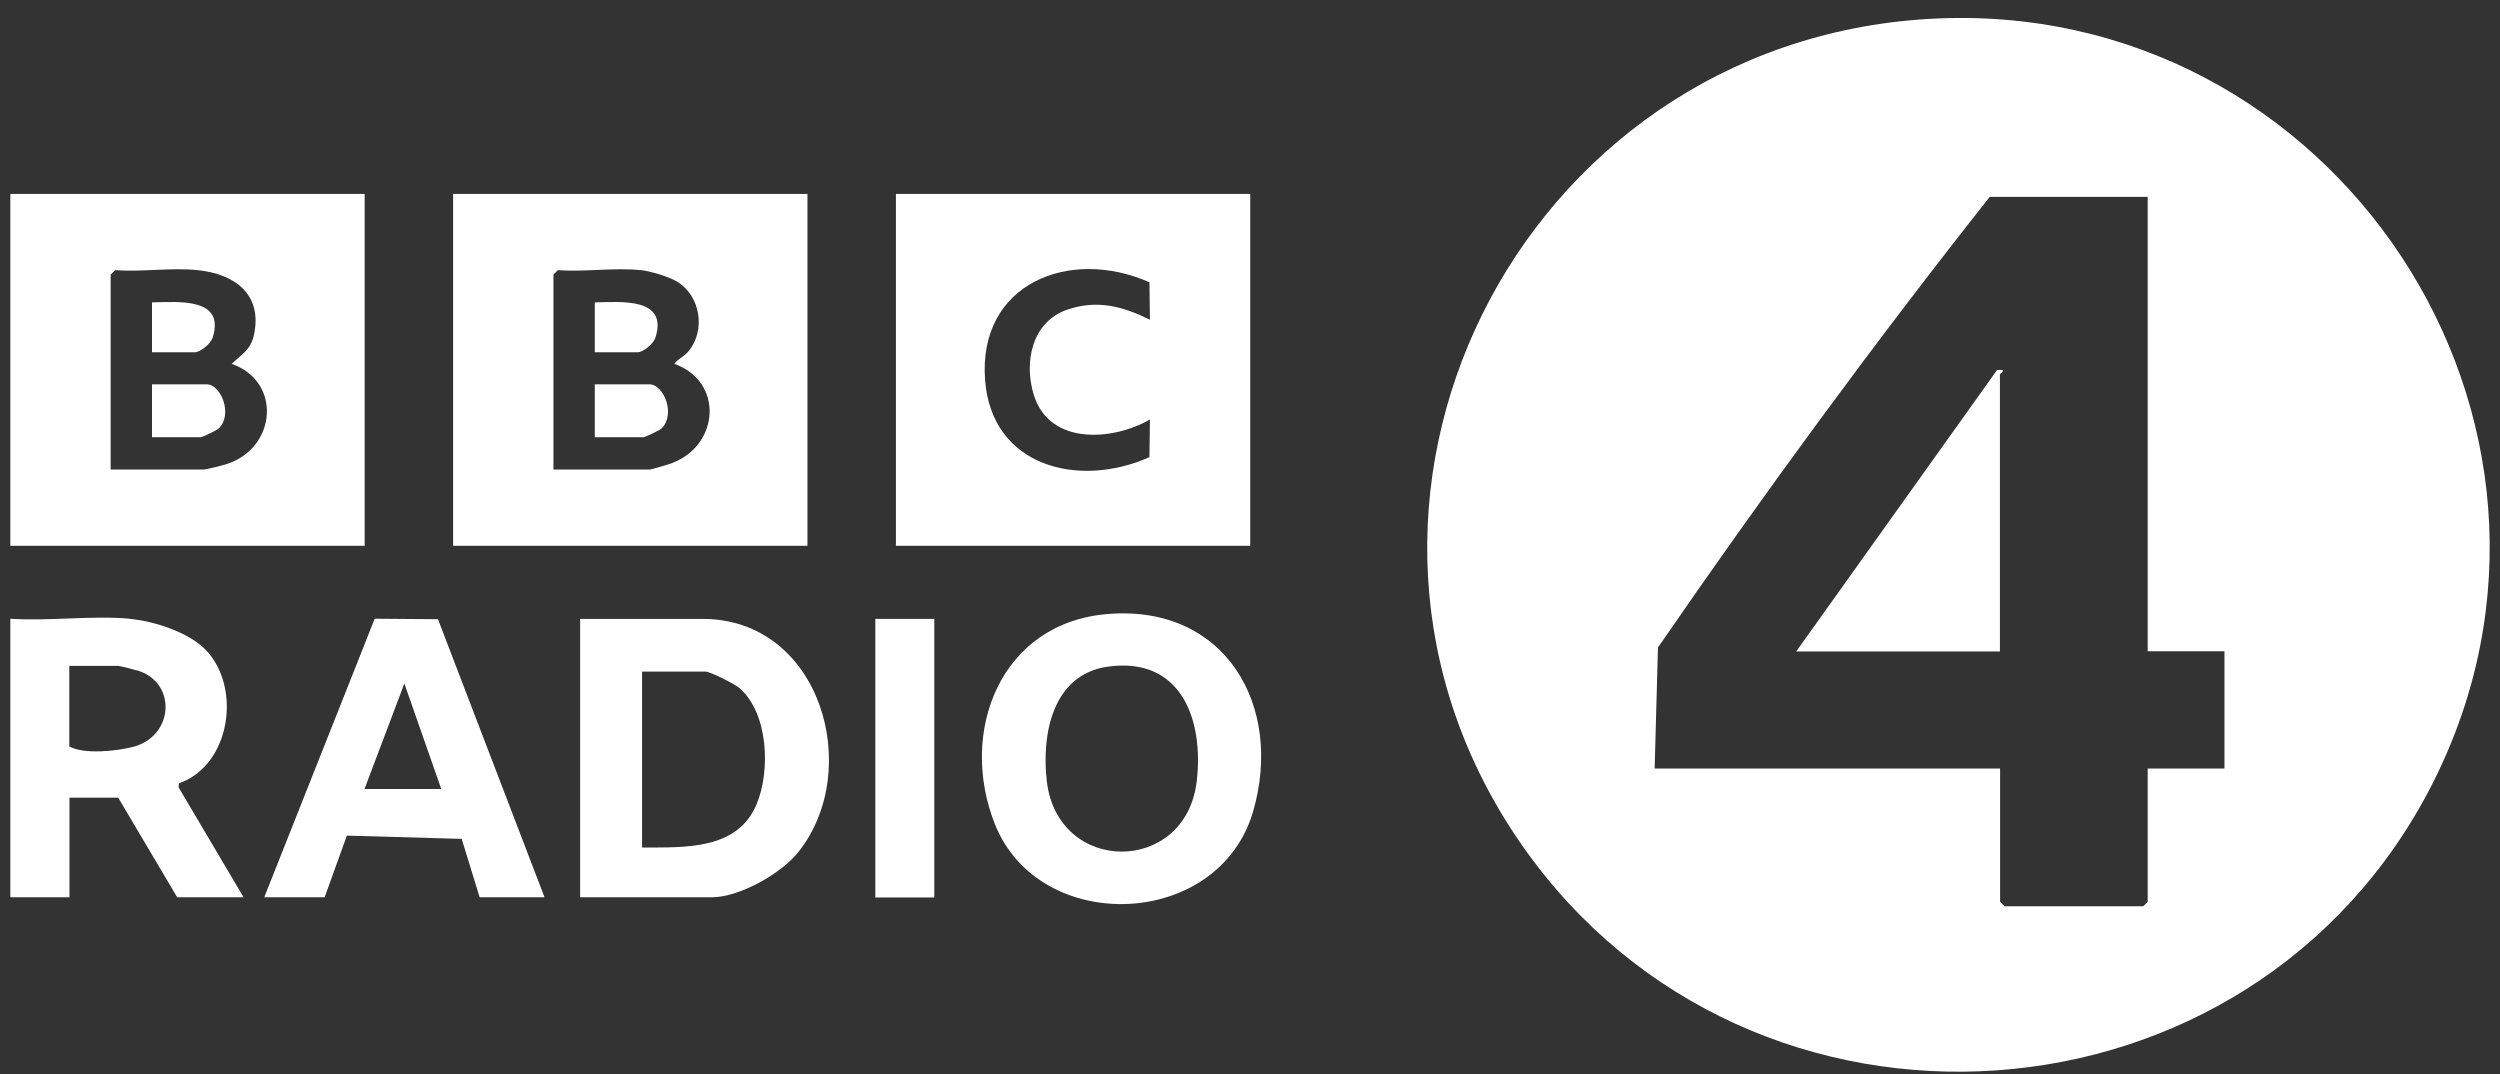 <?xml version="1.0" encoding="UTF-8"?>
<svg xmlns="http://www.w3.org/2000/svg" width="121" height="52" viewBox="0 0 121 52" fill="none">
  <rect x="0" y="0" width="121" height="52" fill="#333333" stroke="none"/>
  <g clip-path="url(#clip0_1802_3281)">
    <path d="M93.344 0.916C112.989 -0.24 126.599 20.422 117.741 37.911C109.019 55.114 84.757 56.761 73.683 40.935C62.218 24.531 73.42 2.087 93.344 0.916ZM103.948 9.529H96.302C90.705 16.614 85.363 23.898 80.245 31.34L80.085 37.198H96.805V43.65L97.02 43.864H103.733L103.948 43.65V37.198H107.664V31.522H103.948V9.529Z" fill="white"></path>
    <path d="M60.512 9.387V26.416H43.362V9.387H60.512ZM55.633 13.662C51.766 11.952 47.341 13.717 47.676 18.372C47.979 22.6 52.22 23.653 55.633 22.125L55.657 20.304C53.831 21.349 50.809 21.547 50.044 19.14C49.541 17.549 49.932 15.578 51.662 14.984C53.105 14.493 54.341 14.826 55.657 15.475L55.633 13.654V13.662Z" fill="white"></path>
    <path d="M17.65 9.387V26.416H0.5V9.387H17.65ZM9.573 13.076C8.313 12.941 6.854 13.171 5.571 13.076L5.355 13.29V22.727H9.86C9.964 22.727 10.841 22.513 11.008 22.449C13.392 21.65 13.639 18.459 11.216 17.612C11.71 17.129 12.133 16.947 12.292 16.203C12.714 14.255 11.367 13.258 9.573 13.076Z" fill="white"></path>
    <path d="M39.081 9.387V26.416H21.931V9.387H39.081ZM31.004 13.076C29.745 12.941 28.285 13.171 27.002 13.076L26.787 13.29V22.727H31.427C31.523 22.727 32.376 22.473 32.535 22.41C34.847 21.523 35.015 18.451 32.639 17.612C32.814 17.351 33.117 17.272 33.348 16.971C34.146 15.973 33.906 14.366 32.822 13.662C32.407 13.393 31.475 13.123 30.988 13.068L31.004 13.076Z" fill="white"></path>
    <path d="M28.078 43.437V29.955H34.01C39.718 29.955 41.807 37.246 38.65 41.228C37.821 42.281 35.788 43.429 34.441 43.429H28.078V43.437ZM31.076 41.022C33.117 41.006 35.676 41.165 36.617 38.932C37.295 37.325 37.199 34.507 35.78 33.295C35.549 33.098 34.369 32.504 34.145 32.504H31.076V41.014V41.022Z" fill="white"></path>
    <path d="M53.623 29.717C59.316 29.258 62.123 34.174 60.656 39.257C58.997 44.996 50.299 45.289 48.154 39.89C46.376 35.433 48.409 30.136 53.623 29.717ZM53.615 32.266C50.929 32.646 50.402 35.567 50.666 37.816C51.2 42.352 57.387 42.352 57.921 37.816C58.272 34.847 57.179 31.767 53.615 32.266Z" fill="white"></path>
    <path d="M6.288 29.954C7.444 30.057 9.111 30.596 9.94 31.435C11.702 33.24 11.184 37.024 8.664 37.911L8.64 38.101L11.79 43.429H8.577L5.722 38.608H3.362V43.429H0.5V29.947C2.366 30.073 4.447 29.78 6.288 29.947V29.954ZM3.354 32.227V36.13C4.072 36.517 5.587 36.359 6.392 36.161C8.385 35.686 8.585 33.121 6.743 32.48C6.599 32.432 5.794 32.227 5.714 32.227H3.354Z" fill="white"></path>
    <path d="M12.786 43.437L18.136 29.946L21.198 29.97L26.356 43.429H23.215L22.346 40.602L16.788 40.444L15.712 43.429H12.786V43.437ZM21.357 38.188L19.571 33.081L17.642 38.188H21.357Z" fill="white"></path>
    <path d="M45.22 29.955H42.366V43.437H45.22V29.955Z" fill="white"></path>
    <path d="M86.942 31.522L96.661 17.905H96.868C97.068 17.928 96.796 18.087 96.796 18.119V31.53H86.934L86.942 31.522Z" fill="white"></path>
    <path d="M7.357 21.159V18.602H10.004C10.697 18.602 11.287 20.066 10.586 20.739C10.498 20.826 9.788 21.159 9.725 21.159H7.365H7.357Z" fill="white"></path>
    <path d="M7.357 17.05V14.635C8.64 14.612 10.913 14.39 10.291 16.345C10.195 16.638 9.701 17.05 9.43 17.05H7.357Z" fill="white"></path>
    <path d="M28.788 21.159V18.602H31.435C32.129 18.602 32.718 20.066 32.017 20.739C31.929 20.826 31.22 21.159 31.156 21.159H28.796H28.788Z" fill="white"></path>
    <path d="M28.788 17.05V14.635C30.072 14.612 32.344 14.39 31.722 16.345C31.626 16.638 31.132 17.05 30.861 17.05H28.788Z" fill="white"></path>
  </g>
  <defs>
    <clipPath id="clip0_1802_3281">
      <rect width="120" height="51" fill="white" transform="translate(0.5 0.868)"></rect>
    </clipPath>
  </defs>
</svg>
